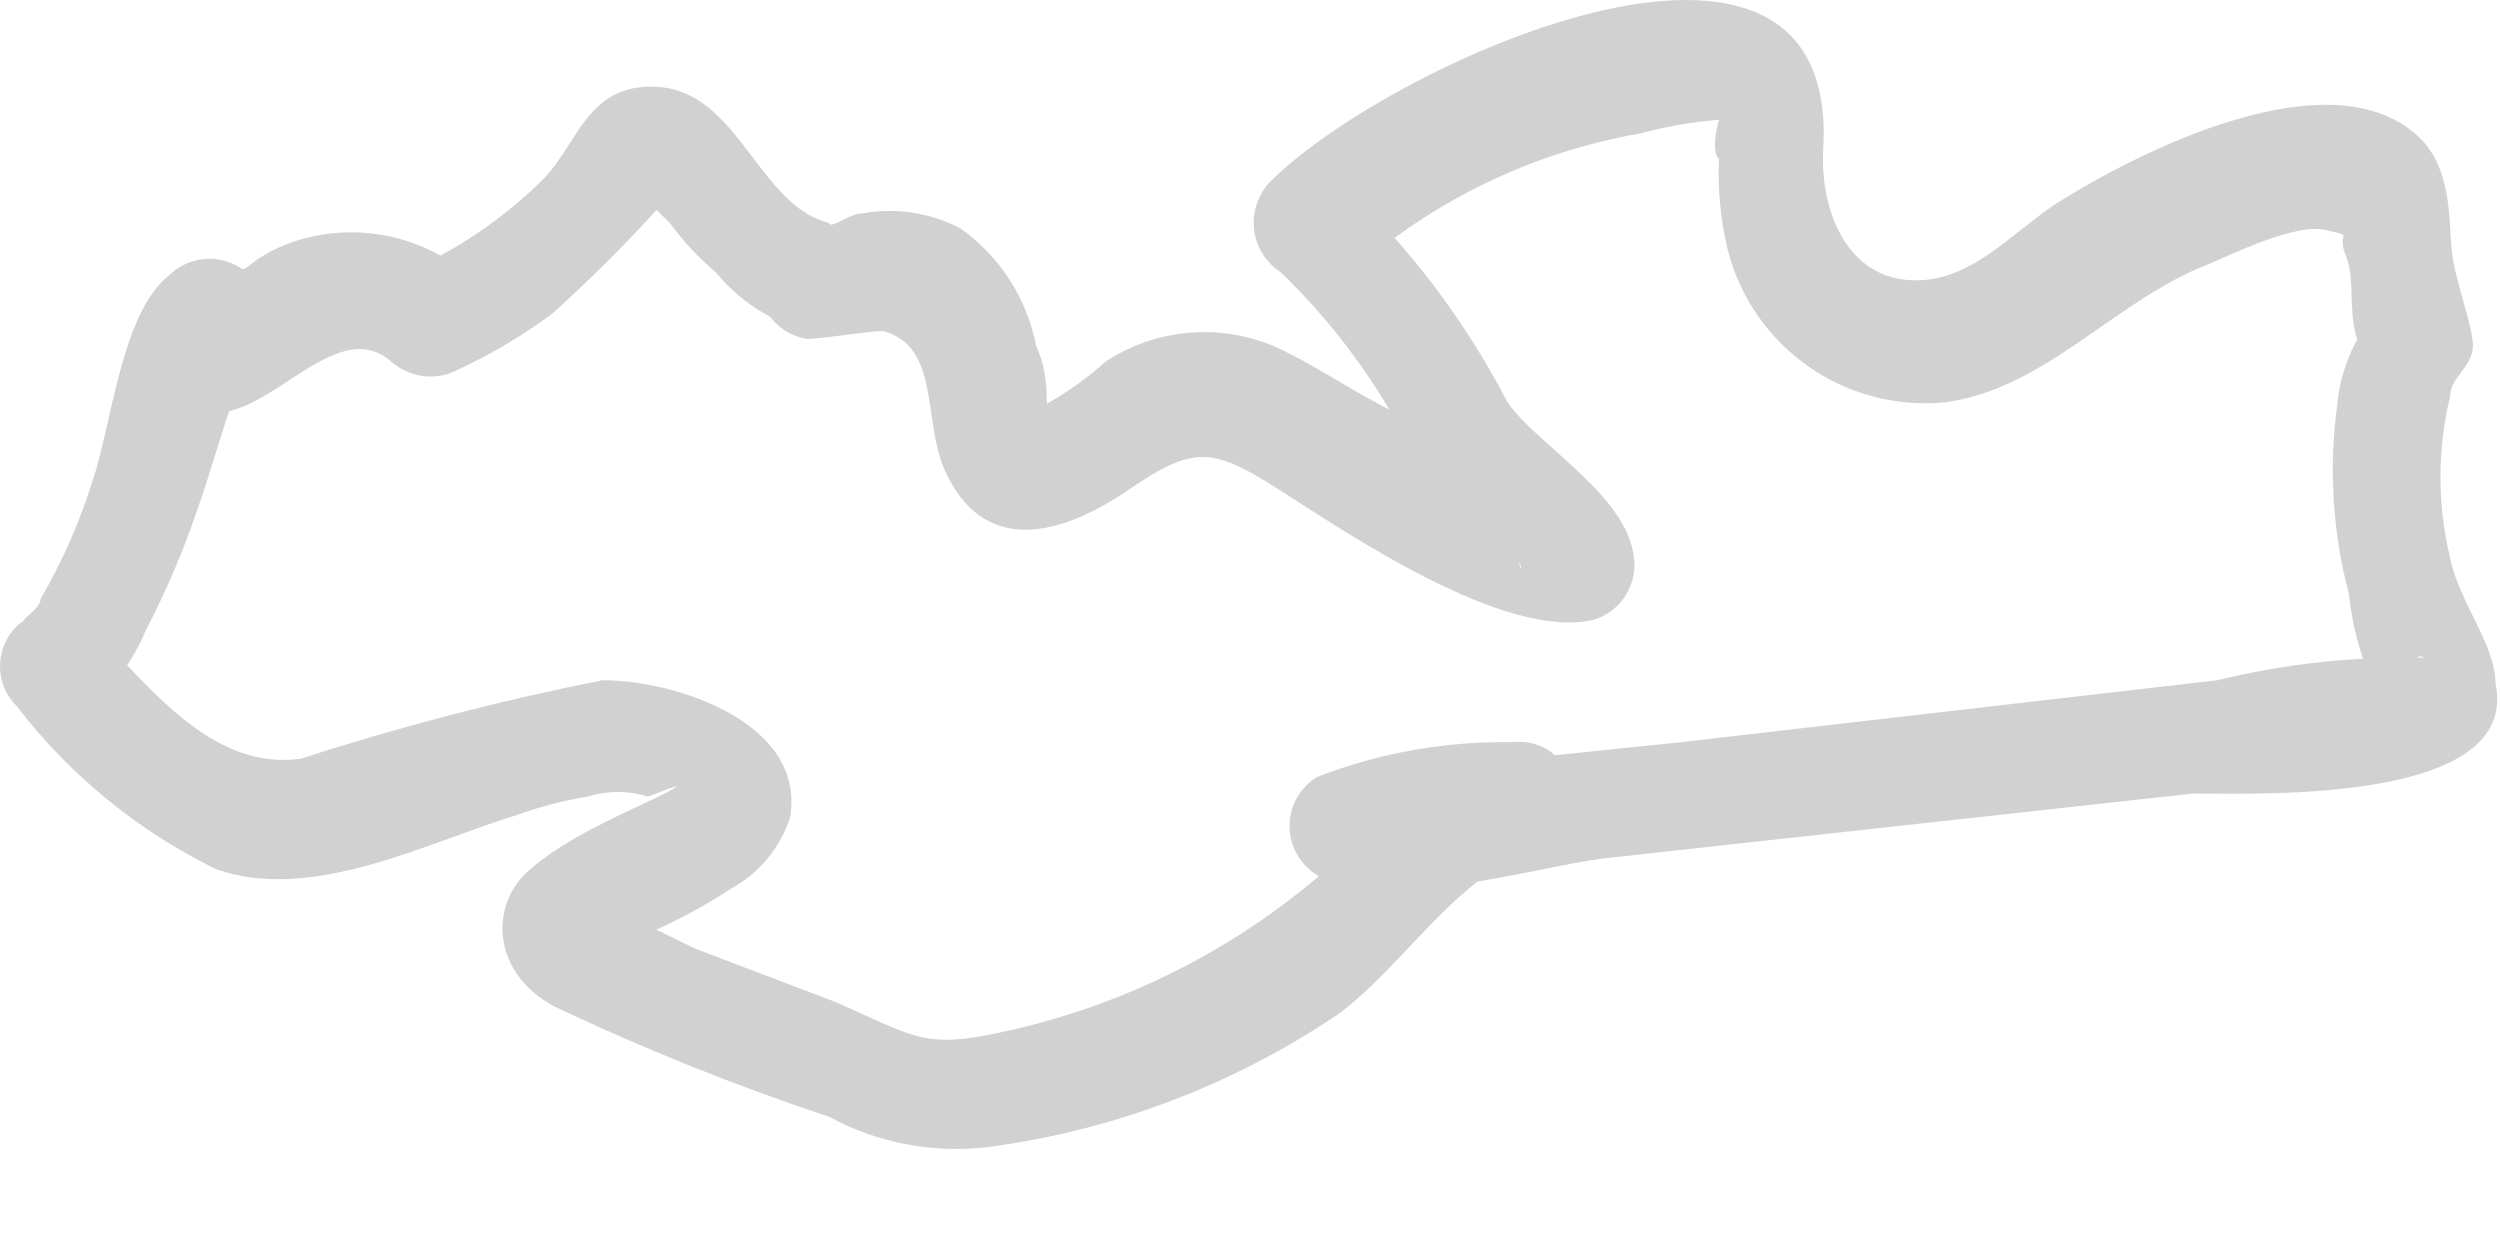 <?xml version="1.0" encoding="utf-8"?>
<svg xmlns="http://www.w3.org/2000/svg" fill="none" height="100%" overflow="visible" preserveAspectRatio="none" style="display: block;" viewBox="0 0 22 11" width="100%">
<path d="M7.284 1.958C6.619 1.785 6.473 0.629 5.583 0.775C5.157 0.855 5.064 1.267 4.798 1.559C4.447 1.912 4.032 2.196 3.575 2.397L4.187 2.477C3.999 2.301 3.772 2.174 3.524 2.104C3.277 2.035 3.016 2.026 2.764 2.078C2.589 2.113 2.423 2.18 2.273 2.277L2.166 2.357C1.834 2.49 1.821 2.609 2.166 2.716C2.273 3.048 2.366 2.716 2.273 2.516C2.233 2.452 2.179 2.397 2.115 2.357C2.051 2.316 1.978 2.29 1.903 2.281C1.827 2.272 1.751 2.28 1.679 2.305C1.608 2.33 1.542 2.37 1.488 2.423C1.063 2.756 0.983 3.753 0.81 4.245C0.698 4.602 0.547 4.945 0.358 5.268C0.358 5.361 0.132 5.494 0.239 5.441C0.174 5.48 0.12 5.532 0.079 5.595C0.038 5.658 0.013 5.729 0.004 5.804C-0.005 5.878 0.003 5.954 0.027 6.024C0.052 6.095 0.092 6.159 0.146 6.212C0.611 6.82 1.212 7.311 1.9 7.648C2.751 7.953 3.801 7.395 4.559 7.169C4.758 7.097 4.962 7.044 5.17 7.01C5.344 6.956 5.529 6.956 5.702 7.01C6.008 6.89 6.035 6.89 5.795 7.01C5.556 7.129 4.971 7.368 4.639 7.674C4.306 7.98 4.333 8.565 4.878 8.857C5.664 9.23 6.472 9.554 7.297 9.828C7.724 10.059 8.212 10.152 8.693 10.094C9.798 9.949 10.854 9.548 11.777 8.924C12.336 8.512 12.788 7.754 13.426 7.515C14.064 7.275 13.891 6.465 13.293 6.531C12.711 6.523 12.134 6.627 11.591 6.837C11.517 6.882 11.456 6.945 11.413 7.021C11.37 7.097 11.348 7.182 11.348 7.269C11.348 7.356 11.37 7.441 11.413 7.517C11.456 7.592 11.517 7.656 11.591 7.701C12.123 8.046 13.559 7.621 14.104 7.555L19.301 6.983C19.873 6.983 22.186 7.076 21.96 6.013C21.96 5.667 21.641 5.308 21.561 4.909C21.448 4.442 21.448 3.954 21.561 3.487C21.561 3.327 21.747 3.234 21.761 3.061C21.774 2.889 21.601 2.477 21.575 2.197C21.548 1.918 21.575 1.493 21.295 1.214C20.524 0.469 18.823 1.333 18.105 1.785C17.693 2.051 17.321 2.516 16.776 2.463C16.231 2.41 16.018 1.825 16.044 1.32C16.204 -1.272 12.176 0.576 11.166 1.612C11.115 1.668 11.078 1.735 11.056 1.807C11.033 1.879 11.027 1.955 11.037 2.029C11.047 2.104 11.073 2.175 11.114 2.239C11.155 2.302 11.209 2.356 11.272 2.397C11.731 2.84 12.113 3.357 12.402 3.926C12.575 4.145 12.766 4.35 12.974 4.537C13.064 4.641 13.162 4.739 13.266 4.829C13.466 4.976 13.346 5.135 13.373 4.829L13.745 4.338C13.931 4.338 13.931 4.338 13.745 4.338L13.16 4.072C12.788 3.899 12.415 3.713 12.056 3.513C11.697 3.314 11.591 3.234 11.352 3.115C11.101 2.978 10.817 2.912 10.532 2.924C10.246 2.936 9.969 3.025 9.73 3.181C9.572 3.324 9.398 3.449 9.212 3.553C9.026 3.633 9.039 3.66 9.212 3.62C9.212 3.434 9.212 3.248 9.119 3.048C9.039 2.63 8.801 2.258 8.454 2.011C8.189 1.871 7.885 1.824 7.59 1.878C7.484 1.878 7.39 1.971 7.284 1.985C7.723 1.985 7.178 1.985 7.098 1.985C6.98 2.004 6.872 2.065 6.795 2.156C6.717 2.247 6.675 2.363 6.675 2.483C6.675 2.603 6.717 2.719 6.795 2.81C6.872 2.902 6.98 2.962 7.098 2.982C7.244 2.982 7.723 2.902 7.776 2.915C8.268 3.048 8.122 3.686 8.308 4.125C8.653 4.909 9.345 4.71 9.93 4.311C10.514 3.912 10.674 3.939 11.259 4.311C11.844 4.683 13.24 5.64 14.024 5.454C14.127 5.423 14.217 5.36 14.282 5.274C14.346 5.188 14.382 5.083 14.383 4.976C14.383 4.391 13.545 3.939 13.266 3.54C12.892 2.819 12.398 2.167 11.804 1.612L11.897 2.397C12.613 1.761 13.492 1.338 14.436 1.174C14.662 1.113 14.894 1.072 15.127 1.054C15.127 1.054 15.047 1.32 15.127 1.4C15.115 1.673 15.142 1.946 15.207 2.211C15.316 2.624 15.568 2.985 15.919 3.228C16.27 3.472 16.696 3.583 17.121 3.54C17.999 3.42 18.61 2.649 19.421 2.33C19.647 2.237 20.205 1.958 20.471 2.025C20.737 2.091 20.551 2.025 20.644 2.251C20.737 2.477 20.644 2.809 20.777 3.061C20.91 3.314 21.096 2.623 20.777 2.929C20.655 3.13 20.582 3.358 20.564 3.593C20.493 4.14 20.529 4.695 20.671 5.228C20.713 5.641 20.854 6.038 21.083 6.385C21.455 6.77 21.083 5.654 21.335 5.787C21.335 5.787 21.202 5.787 21.162 5.787C20.607 5.787 20.054 5.854 19.514 5.986L14.795 6.531L12.482 6.77C12.336 6.77 12.163 6.77 12.017 6.77C11.87 6.77 11.764 6.664 12.017 6.85V7.714C11.844 7.82 12.017 7.714 12.163 7.714C12.315 7.704 12.466 7.682 12.615 7.648L13.213 7.555L13.08 6.571C12.676 6.746 12.314 7.004 12.017 7.329C11.111 8.247 9.947 8.869 8.68 9.11C8.122 9.216 8.015 9.11 7.351 8.817L6.128 8.352C5.942 8.272 5.011 7.754 5.277 8.166C5.543 8.578 5.476 8.312 5.809 8.166C6.025 8.066 6.234 7.951 6.433 7.82C6.679 7.686 6.865 7.462 6.952 7.196C7.098 6.358 5.942 5.986 5.303 5.986C4.404 6.164 3.517 6.395 2.645 6.677C1.874 6.784 1.315 6.052 0.797 5.507L0.691 6.292C0.951 6.109 1.154 5.855 1.276 5.561C1.453 5.223 1.604 4.872 1.728 4.51C1.847 4.178 1.94 3.832 2.06 3.487C2.06 3.407 2.259 3.035 2.14 3.128L1.355 3.022C1.209 2.742 1.355 3.221 1.355 3.287C1.441 3.445 1.584 3.564 1.754 3.62C2.326 3.779 2.937 2.742 3.442 3.181C3.523 3.253 3.624 3.298 3.731 3.31C3.838 3.322 3.946 3.3 4.041 3.248C4.332 3.112 4.608 2.948 4.865 2.756C5.205 2.449 5.529 2.125 5.835 1.785C5.942 1.626 5.835 1.639 5.716 1.785L5.902 1.971C6.017 2.129 6.151 2.272 6.3 2.397C6.478 2.615 6.713 2.781 6.978 2.875C7.092 2.891 7.208 2.866 7.305 2.806C7.402 2.745 7.476 2.652 7.512 2.544C7.548 2.435 7.545 2.317 7.504 2.21C7.462 2.103 7.384 2.014 7.284 1.958Z" fill="#D1D1D1" id="Vector"/>
</svg>